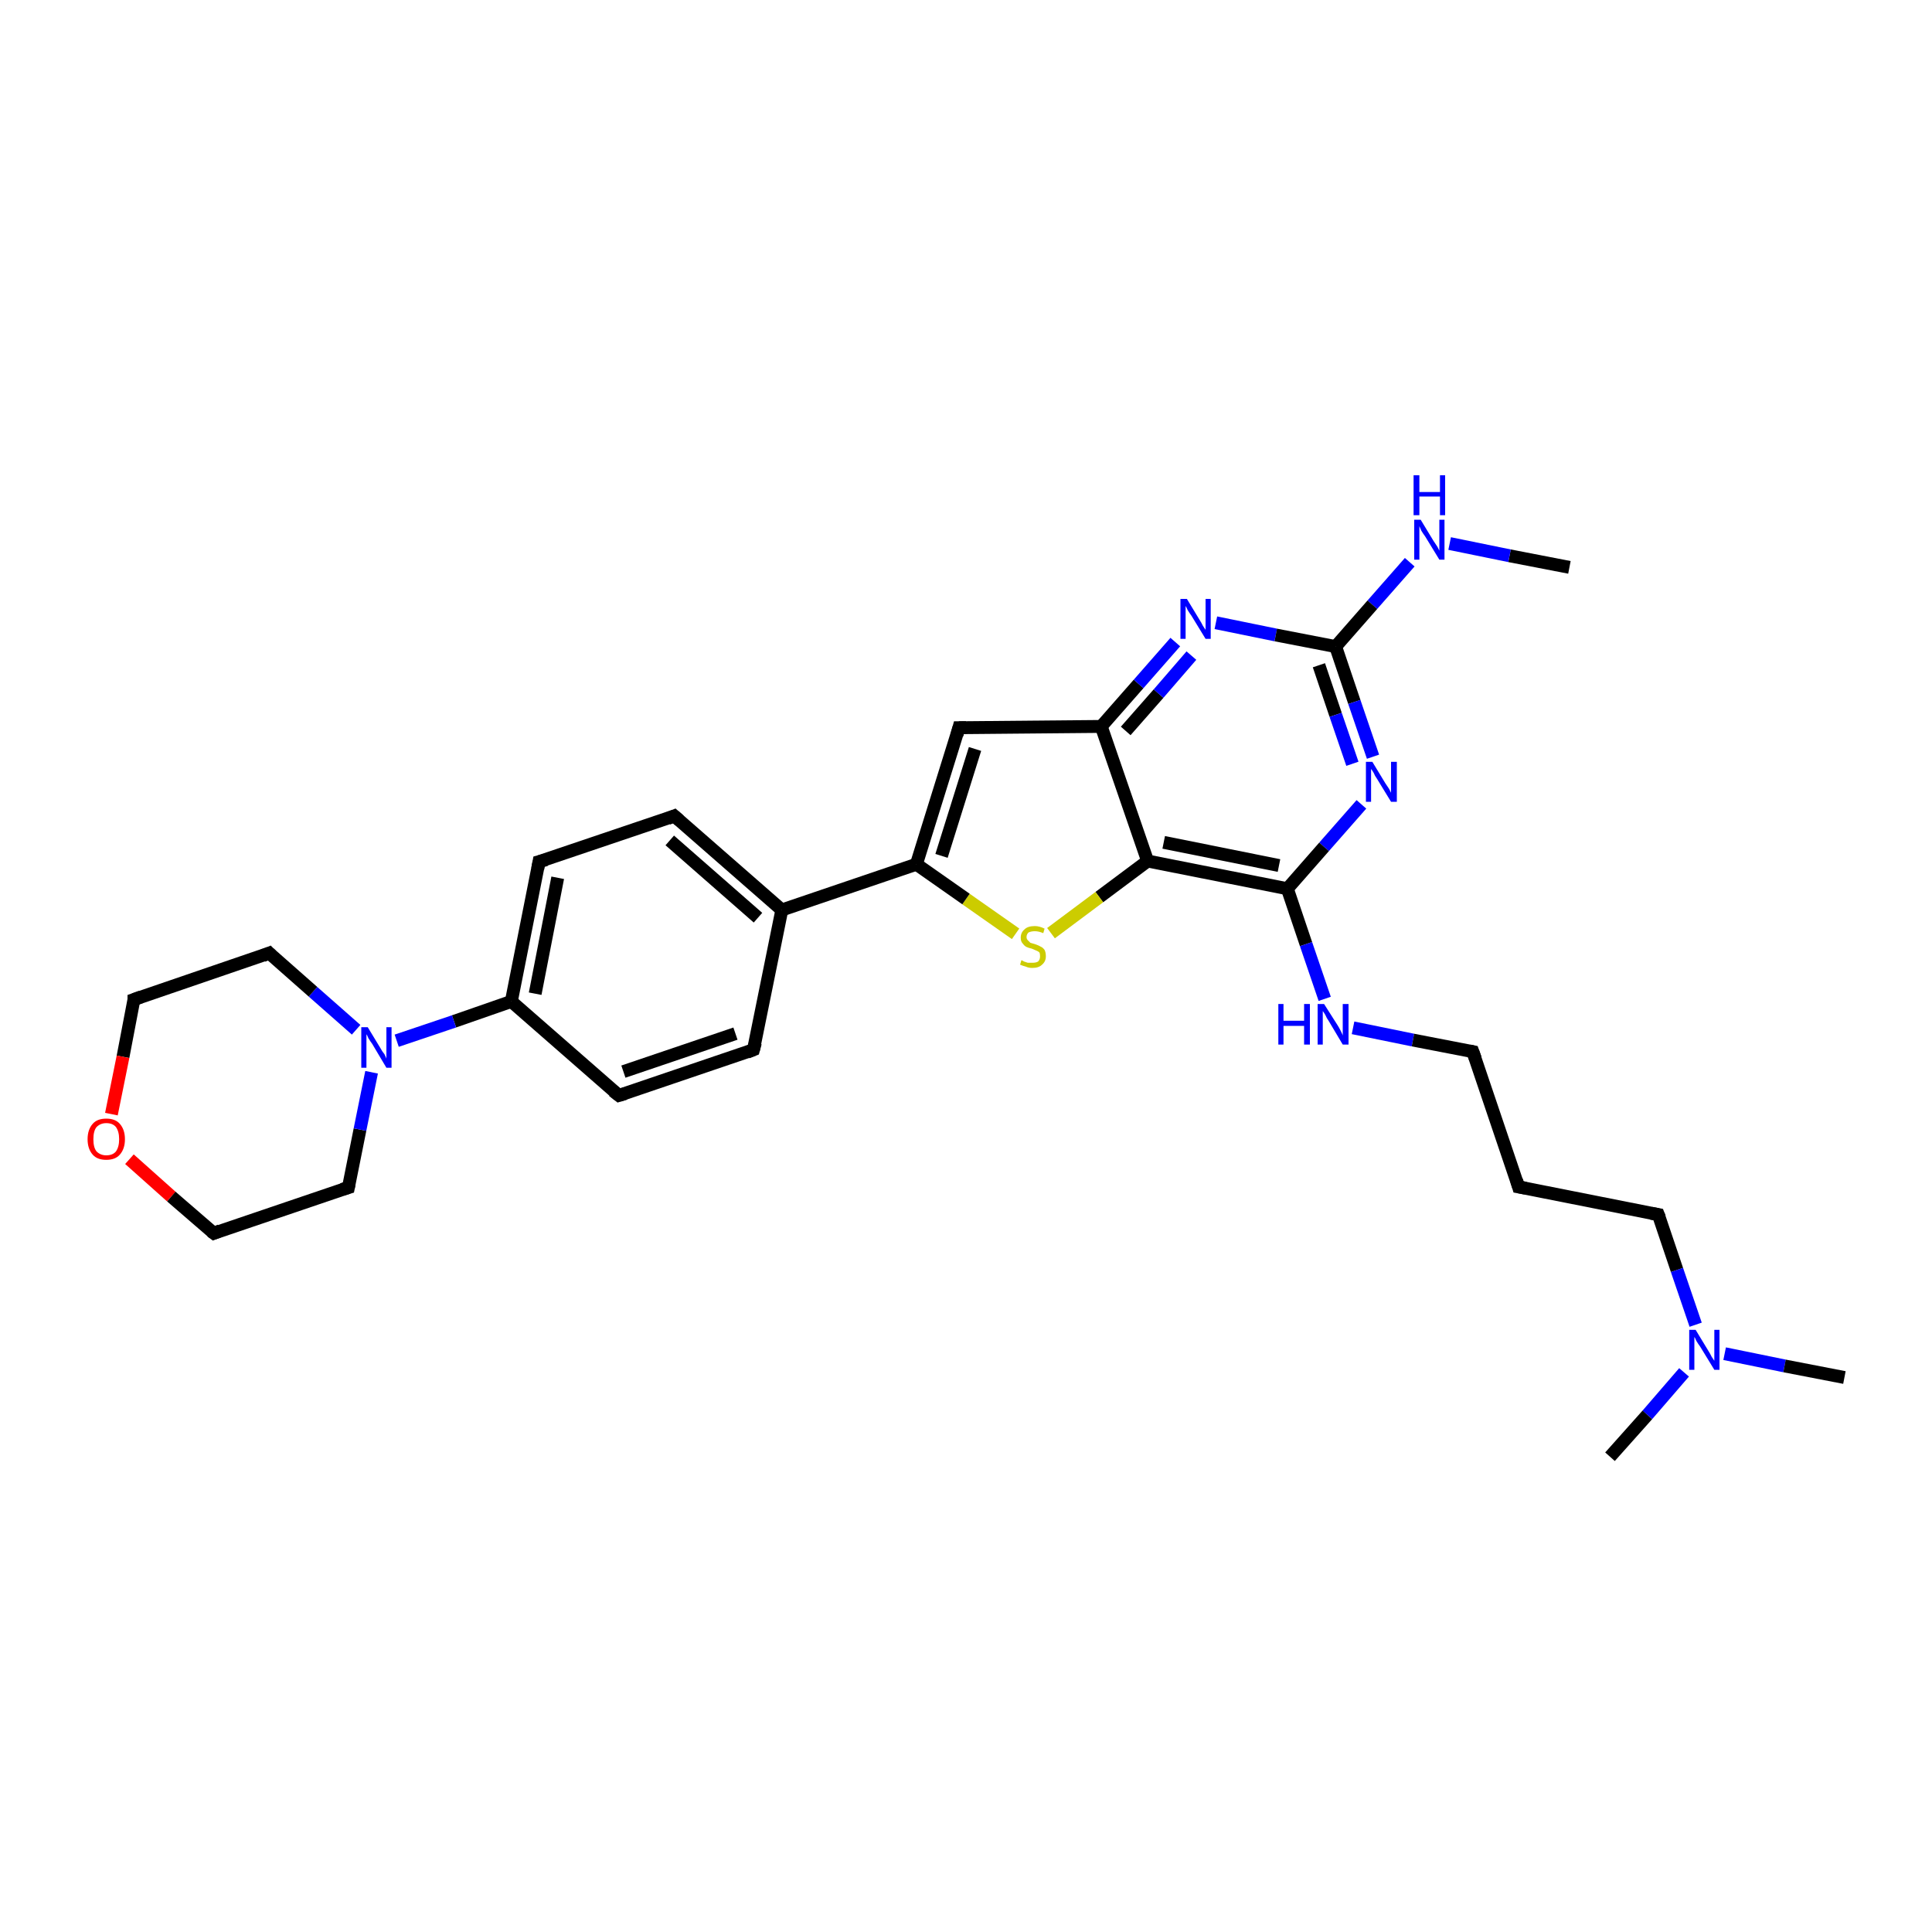 <?xml version='1.0' encoding='iso-8859-1'?>
<svg version='1.1' baseProfile='full'
              xmlns='http://www.w3.org/2000/svg'
                      xmlns:rdkit='http://www.rdkit.org/xml'
                      xmlns:xlink='http://www.w3.org/1999/xlink'
                  xml:space='preserve'
width='300px' height='300px' viewBox='0 0 300 300'>
<!-- END OF HEADER -->
<rect style='opacity:1.0;fill:#FFFFFF;stroke:none' width='300.0' height='300.0' x='0.0' y='0.0'> </rect>
<path class='bond-0 atom-0 atom-1' d='M 243.7,88.1 L 234.4,86.3' style='fill:none;fill-rule:evenodd;stroke:#000000;stroke-width:2.0px;stroke-linecap:butt;stroke-linejoin:miter;stroke-opacity:1' />
<path class='bond-0 atom-0 atom-1' d='M 234.4,86.3 L 225.1,84.4' style='fill:none;fill-rule:evenodd;stroke:#0000FF;stroke-width:2.0px;stroke-linecap:butt;stroke-linejoin:miter;stroke-opacity:1' />
<path class='bond-1 atom-1 atom-2' d='M 218.9,87.3 L 213.1,93.9' style='fill:none;fill-rule:evenodd;stroke:#0000FF;stroke-width:2.0px;stroke-linecap:butt;stroke-linejoin:miter;stroke-opacity:1' />
<path class='bond-1 atom-1 atom-2' d='M 213.1,93.9 L 207.4,100.4' style='fill:none;fill-rule:evenodd;stroke:#000000;stroke-width:2.0px;stroke-linecap:butt;stroke-linejoin:miter;stroke-opacity:1' />
<path class='bond-2 atom-2 atom-3' d='M 207.4,100.4 L 210.3,109.0' style='fill:none;fill-rule:evenodd;stroke:#000000;stroke-width:2.0px;stroke-linecap:butt;stroke-linejoin:miter;stroke-opacity:1' />
<path class='bond-2 atom-2 atom-3' d='M 210.3,109.0 L 213.2,117.5' style='fill:none;fill-rule:evenodd;stroke:#0000FF;stroke-width:2.0px;stroke-linecap:butt;stroke-linejoin:miter;stroke-opacity:1' />
<path class='bond-2 atom-2 atom-3' d='M 204.8,103.3 L 207.4,111.0' style='fill:none;fill-rule:evenodd;stroke:#000000;stroke-width:2.0px;stroke-linecap:butt;stroke-linejoin:miter;stroke-opacity:1' />
<path class='bond-2 atom-2 atom-3' d='M 207.4,111.0 L 210.0,118.6' style='fill:none;fill-rule:evenodd;stroke:#0000FF;stroke-width:2.0px;stroke-linecap:butt;stroke-linejoin:miter;stroke-opacity:1' />
<path class='bond-3 atom-3 atom-4' d='M 211.4,124.9 L 205.6,131.5' style='fill:none;fill-rule:evenodd;stroke:#0000FF;stroke-width:2.0px;stroke-linecap:butt;stroke-linejoin:miter;stroke-opacity:1' />
<path class='bond-3 atom-3 atom-4' d='M 205.6,131.5 L 199.9,138.0' style='fill:none;fill-rule:evenodd;stroke:#000000;stroke-width:2.0px;stroke-linecap:butt;stroke-linejoin:miter;stroke-opacity:1' />
<path class='bond-4 atom-4 atom-5' d='M 199.9,138.0 L 202.8,146.6' style='fill:none;fill-rule:evenodd;stroke:#000000;stroke-width:2.0px;stroke-linecap:butt;stroke-linejoin:miter;stroke-opacity:1' />
<path class='bond-4 atom-4 atom-5' d='M 202.8,146.6 L 205.7,155.1' style='fill:none;fill-rule:evenodd;stroke:#0000FF;stroke-width:2.0px;stroke-linecap:butt;stroke-linejoin:miter;stroke-opacity:1' />
<path class='bond-5 atom-5 atom-6' d='M 210.1,159.6 L 219.4,161.5' style='fill:none;fill-rule:evenodd;stroke:#0000FF;stroke-width:2.0px;stroke-linecap:butt;stroke-linejoin:miter;stroke-opacity:1' />
<path class='bond-5 atom-5 atom-6' d='M 219.4,161.5 L 228.7,163.3' style='fill:none;fill-rule:evenodd;stroke:#000000;stroke-width:2.0px;stroke-linecap:butt;stroke-linejoin:miter;stroke-opacity:1' />
<path class='bond-6 atom-6 atom-7' d='M 228.7,163.3 L 235.8,184.3' style='fill:none;fill-rule:evenodd;stroke:#000000;stroke-width:2.0px;stroke-linecap:butt;stroke-linejoin:miter;stroke-opacity:1' />
<path class='bond-7 atom-7 atom-8' d='M 235.8,184.3 L 257.5,188.6' style='fill:none;fill-rule:evenodd;stroke:#000000;stroke-width:2.0px;stroke-linecap:butt;stroke-linejoin:miter;stroke-opacity:1' />
<path class='bond-8 atom-8 atom-9' d='M 257.5,188.6 L 260.4,197.2' style='fill:none;fill-rule:evenodd;stroke:#000000;stroke-width:2.0px;stroke-linecap:butt;stroke-linejoin:miter;stroke-opacity:1' />
<path class='bond-8 atom-8 atom-9' d='M 260.4,197.2 L 263.3,205.7' style='fill:none;fill-rule:evenodd;stroke:#0000FF;stroke-width:2.0px;stroke-linecap:butt;stroke-linejoin:miter;stroke-opacity:1' />
<path class='bond-9 atom-9 atom-10' d='M 267.8,210.2 L 277.1,212.1' style='fill:none;fill-rule:evenodd;stroke:#0000FF;stroke-width:2.0px;stroke-linecap:butt;stroke-linejoin:miter;stroke-opacity:1' />
<path class='bond-9 atom-9 atom-10' d='M 277.1,212.1 L 286.4,213.9' style='fill:none;fill-rule:evenodd;stroke:#000000;stroke-width:2.0px;stroke-linecap:butt;stroke-linejoin:miter;stroke-opacity:1' />
<path class='bond-10 atom-9 atom-11' d='M 261.5,213.1 L 255.8,219.7' style='fill:none;fill-rule:evenodd;stroke:#0000FF;stroke-width:2.0px;stroke-linecap:butt;stroke-linejoin:miter;stroke-opacity:1' />
<path class='bond-10 atom-9 atom-11' d='M 255.8,219.7 L 250.0,226.2' style='fill:none;fill-rule:evenodd;stroke:#000000;stroke-width:2.0px;stroke-linecap:butt;stroke-linejoin:miter;stroke-opacity:1' />
<path class='bond-11 atom-4 atom-12' d='M 199.9,138.0 L 178.2,133.7' style='fill:none;fill-rule:evenodd;stroke:#000000;stroke-width:2.0px;stroke-linecap:butt;stroke-linejoin:miter;stroke-opacity:1' />
<path class='bond-11 atom-4 atom-12' d='M 198.6,134.4 L 180.7,130.8' style='fill:none;fill-rule:evenodd;stroke:#000000;stroke-width:2.0px;stroke-linecap:butt;stroke-linejoin:miter;stroke-opacity:1' />
<path class='bond-12 atom-12 atom-13' d='M 178.2,133.7 L 170.7,139.3' style='fill:none;fill-rule:evenodd;stroke:#000000;stroke-width:2.0px;stroke-linecap:butt;stroke-linejoin:miter;stroke-opacity:1' />
<path class='bond-12 atom-12 atom-13' d='M 170.7,139.3 L 163.2,144.9' style='fill:none;fill-rule:evenodd;stroke:#CCCC00;stroke-width:2.0px;stroke-linecap:butt;stroke-linejoin:miter;stroke-opacity:1' />
<path class='bond-13 atom-13 atom-14' d='M 157.7,145.0 L 150.0,139.6' style='fill:none;fill-rule:evenodd;stroke:#CCCC00;stroke-width:2.0px;stroke-linecap:butt;stroke-linejoin:miter;stroke-opacity:1' />
<path class='bond-13 atom-13 atom-14' d='M 150.0,139.6 L 142.3,134.2' style='fill:none;fill-rule:evenodd;stroke:#000000;stroke-width:2.0px;stroke-linecap:butt;stroke-linejoin:miter;stroke-opacity:1' />
<path class='bond-14 atom-14 atom-15' d='M 142.3,134.2 L 148.9,113.0' style='fill:none;fill-rule:evenodd;stroke:#000000;stroke-width:2.0px;stroke-linecap:butt;stroke-linejoin:miter;stroke-opacity:1' />
<path class='bond-14 atom-14 atom-15' d='M 146.2,132.9 L 151.4,116.3' style='fill:none;fill-rule:evenodd;stroke:#000000;stroke-width:2.0px;stroke-linecap:butt;stroke-linejoin:miter;stroke-opacity:1' />
<path class='bond-15 atom-15 atom-16' d='M 148.9,113.0 L 171.0,112.8' style='fill:none;fill-rule:evenodd;stroke:#000000;stroke-width:2.0px;stroke-linecap:butt;stroke-linejoin:miter;stroke-opacity:1' />
<path class='bond-16 atom-16 atom-17' d='M 171.0,112.8 L 176.8,106.2' style='fill:none;fill-rule:evenodd;stroke:#000000;stroke-width:2.0px;stroke-linecap:butt;stroke-linejoin:miter;stroke-opacity:1' />
<path class='bond-16 atom-16 atom-17' d='M 176.8,106.2 L 182.5,99.7' style='fill:none;fill-rule:evenodd;stroke:#0000FF;stroke-width:2.0px;stroke-linecap:butt;stroke-linejoin:miter;stroke-opacity:1' />
<path class='bond-16 atom-16 atom-17' d='M 174.8,113.5 L 179.9,107.7' style='fill:none;fill-rule:evenodd;stroke:#000000;stroke-width:2.0px;stroke-linecap:butt;stroke-linejoin:miter;stroke-opacity:1' />
<path class='bond-16 atom-16 atom-17' d='M 179.9,107.7 L 185.0,101.8' style='fill:none;fill-rule:evenodd;stroke:#0000FF;stroke-width:2.0px;stroke-linecap:butt;stroke-linejoin:miter;stroke-opacity:1' />
<path class='bond-17 atom-14 atom-18' d='M 142.3,134.2 L 121.4,141.3' style='fill:none;fill-rule:evenodd;stroke:#000000;stroke-width:2.0px;stroke-linecap:butt;stroke-linejoin:miter;stroke-opacity:1' />
<path class='bond-18 atom-18 atom-19' d='M 121.4,141.3 L 104.7,126.7' style='fill:none;fill-rule:evenodd;stroke:#000000;stroke-width:2.0px;stroke-linecap:butt;stroke-linejoin:miter;stroke-opacity:1' />
<path class='bond-18 atom-18 atom-19' d='M 117.7,142.5 L 104.0,130.5' style='fill:none;fill-rule:evenodd;stroke:#000000;stroke-width:2.0px;stroke-linecap:butt;stroke-linejoin:miter;stroke-opacity:1' />
<path class='bond-19 atom-19 atom-20' d='M 104.7,126.7 L 83.7,133.8' style='fill:none;fill-rule:evenodd;stroke:#000000;stroke-width:2.0px;stroke-linecap:butt;stroke-linejoin:miter;stroke-opacity:1' />
<path class='bond-20 atom-20 atom-21' d='M 83.7,133.8 L 79.4,155.5' style='fill:none;fill-rule:evenodd;stroke:#000000;stroke-width:2.0px;stroke-linecap:butt;stroke-linejoin:miter;stroke-opacity:1' />
<path class='bond-20 atom-20 atom-21' d='M 86.6,136.3 L 83.1,154.3' style='fill:none;fill-rule:evenodd;stroke:#000000;stroke-width:2.0px;stroke-linecap:butt;stroke-linejoin:miter;stroke-opacity:1' />
<path class='bond-21 atom-21 atom-22' d='M 79.4,155.5 L 96.1,170.1' style='fill:none;fill-rule:evenodd;stroke:#000000;stroke-width:2.0px;stroke-linecap:butt;stroke-linejoin:miter;stroke-opacity:1' />
<path class='bond-22 atom-22 atom-23' d='M 96.1,170.1 L 117.0,163.0' style='fill:none;fill-rule:evenodd;stroke:#000000;stroke-width:2.0px;stroke-linecap:butt;stroke-linejoin:miter;stroke-opacity:1' />
<path class='bond-22 atom-22 atom-23' d='M 96.8,166.4 L 114.2,160.5' style='fill:none;fill-rule:evenodd;stroke:#000000;stroke-width:2.0px;stroke-linecap:butt;stroke-linejoin:miter;stroke-opacity:1' />
<path class='bond-23 atom-21 atom-24' d='M 79.4,155.5 L 70.5,158.6' style='fill:none;fill-rule:evenodd;stroke:#000000;stroke-width:2.0px;stroke-linecap:butt;stroke-linejoin:miter;stroke-opacity:1' />
<path class='bond-23 atom-21 atom-24' d='M 70.5,158.6 L 61.6,161.6' style='fill:none;fill-rule:evenodd;stroke:#0000FF;stroke-width:2.0px;stroke-linecap:butt;stroke-linejoin:miter;stroke-opacity:1' />
<path class='bond-24 atom-24 atom-25' d='M 55.3,159.9 L 48.6,154.0' style='fill:none;fill-rule:evenodd;stroke:#0000FF;stroke-width:2.0px;stroke-linecap:butt;stroke-linejoin:miter;stroke-opacity:1' />
<path class='bond-24 atom-24 atom-25' d='M 48.6,154.0 L 41.8,148.0' style='fill:none;fill-rule:evenodd;stroke:#000000;stroke-width:2.0px;stroke-linecap:butt;stroke-linejoin:miter;stroke-opacity:1' />
<path class='bond-25 atom-25 atom-26' d='M 41.8,148.0 L 20.8,155.2' style='fill:none;fill-rule:evenodd;stroke:#000000;stroke-width:2.0px;stroke-linecap:butt;stroke-linejoin:miter;stroke-opacity:1' />
<path class='bond-26 atom-26 atom-27' d='M 20.8,155.2 L 19.1,164.1' style='fill:none;fill-rule:evenodd;stroke:#000000;stroke-width:2.0px;stroke-linecap:butt;stroke-linejoin:miter;stroke-opacity:1' />
<path class='bond-26 atom-26 atom-27' d='M 19.1,164.1 L 17.3,173.0' style='fill:none;fill-rule:evenodd;stroke:#FF0000;stroke-width:2.0px;stroke-linecap:butt;stroke-linejoin:miter;stroke-opacity:1' />
<path class='bond-27 atom-27 atom-28' d='M 20.1,180.0 L 26.6,185.8' style='fill:none;fill-rule:evenodd;stroke:#FF0000;stroke-width:2.0px;stroke-linecap:butt;stroke-linejoin:miter;stroke-opacity:1' />
<path class='bond-27 atom-27 atom-28' d='M 26.6,185.8 L 33.2,191.5' style='fill:none;fill-rule:evenodd;stroke:#000000;stroke-width:2.0px;stroke-linecap:butt;stroke-linejoin:miter;stroke-opacity:1' />
<path class='bond-28 atom-28 atom-29' d='M 33.2,191.5 L 54.1,184.4' style='fill:none;fill-rule:evenodd;stroke:#000000;stroke-width:2.0px;stroke-linecap:butt;stroke-linejoin:miter;stroke-opacity:1' />
<path class='bond-29 atom-17 atom-2' d='M 188.8,96.7 L 198.1,98.6' style='fill:none;fill-rule:evenodd;stroke:#0000FF;stroke-width:2.0px;stroke-linecap:butt;stroke-linejoin:miter;stroke-opacity:1' />
<path class='bond-29 atom-17 atom-2' d='M 198.1,98.6 L 207.4,100.4' style='fill:none;fill-rule:evenodd;stroke:#000000;stroke-width:2.0px;stroke-linecap:butt;stroke-linejoin:miter;stroke-opacity:1' />
<path class='bond-30 atom-23 atom-18' d='M 117.0,163.0 L 121.4,141.3' style='fill:none;fill-rule:evenodd;stroke:#000000;stroke-width:2.0px;stroke-linecap:butt;stroke-linejoin:miter;stroke-opacity:1' />
<path class='bond-31 atom-29 atom-24' d='M 54.1,184.4 L 55.9,175.4' style='fill:none;fill-rule:evenodd;stroke:#000000;stroke-width:2.0px;stroke-linecap:butt;stroke-linejoin:miter;stroke-opacity:1' />
<path class='bond-31 atom-29 atom-24' d='M 55.9,175.4 L 57.7,166.5' style='fill:none;fill-rule:evenodd;stroke:#0000FF;stroke-width:2.0px;stroke-linecap:butt;stroke-linejoin:miter;stroke-opacity:1' />
<path class='bond-32 atom-16 atom-12' d='M 171.0,112.8 L 178.2,133.7' style='fill:none;fill-rule:evenodd;stroke:#000000;stroke-width:2.0px;stroke-linecap:butt;stroke-linejoin:miter;stroke-opacity:1' />
<path d='M 228.2,163.2 L 228.7,163.3 L 229.1,164.4' style='fill:none;stroke:#000000;stroke-width:2.0px;stroke-linecap:butt;stroke-linejoin:miter;stroke-opacity:1;' />
<path d='M 235.5,183.3 L 235.8,184.3 L 236.9,184.5' style='fill:none;stroke:#000000;stroke-width:2.0px;stroke-linecap:butt;stroke-linejoin:miter;stroke-opacity:1;' />
<path d='M 256.4,188.4 L 257.5,188.6 L 257.7,189.1' style='fill:none;stroke:#000000;stroke-width:2.0px;stroke-linecap:butt;stroke-linejoin:miter;stroke-opacity:1;' />
<path d='M 148.6,114.1 L 148.9,113.0 L 150.0,113.0' style='fill:none;stroke:#000000;stroke-width:2.0px;stroke-linecap:butt;stroke-linejoin:miter;stroke-opacity:1;' />
<path d='M 105.5,127.4 L 104.7,126.7 L 103.7,127.1' style='fill:none;stroke:#000000;stroke-width:2.0px;stroke-linecap:butt;stroke-linejoin:miter;stroke-opacity:1;' />
<path d='M 84.8,133.5 L 83.7,133.8 L 83.5,134.9' style='fill:none;stroke:#000000;stroke-width:2.0px;stroke-linecap:butt;stroke-linejoin:miter;stroke-opacity:1;' />
<path d='M 95.2,169.4 L 96.1,170.1 L 97.1,169.8' style='fill:none;stroke:#000000;stroke-width:2.0px;stroke-linecap:butt;stroke-linejoin:miter;stroke-opacity:1;' />
<path d='M 116.0,163.4 L 117.0,163.0 L 117.3,161.9' style='fill:none;stroke:#000000;stroke-width:2.0px;stroke-linecap:butt;stroke-linejoin:miter;stroke-opacity:1;' />
<path d='M 42.1,148.3 L 41.8,148.0 L 40.8,148.4' style='fill:none;stroke:#000000;stroke-width:2.0px;stroke-linecap:butt;stroke-linejoin:miter;stroke-opacity:1;' />
<path d='M 21.9,154.8 L 20.8,155.2 L 20.8,155.6' style='fill:none;stroke:#000000;stroke-width:2.0px;stroke-linecap:butt;stroke-linejoin:miter;stroke-opacity:1;' />
<path d='M 32.8,191.2 L 33.2,191.5 L 34.2,191.1' style='fill:none;stroke:#000000;stroke-width:2.0px;stroke-linecap:butt;stroke-linejoin:miter;stroke-opacity:1;' />
<path d='M 53.1,184.7 L 54.1,184.4 L 54.2,183.9' style='fill:none;stroke:#000000;stroke-width:2.0px;stroke-linecap:butt;stroke-linejoin:miter;stroke-opacity:1;' />
<path class='atom-1' d='M 220.6 80.7
L 222.6 84.0
Q 222.8 84.3, 223.2 84.9
Q 223.5 85.5, 223.5 85.5
L 223.5 80.7
L 224.3 80.7
L 224.3 86.9
L 223.5 86.9
L 221.3 83.3
Q 221.0 82.9, 220.7 82.4
Q 220.5 81.9, 220.4 81.7
L 220.4 86.9
L 219.6 86.9
L 219.6 80.7
L 220.6 80.7
' fill='#0000FF'/>
<path class='atom-1' d='M 219.5 73.8
L 220.4 73.8
L 220.4 76.4
L 223.6 76.4
L 223.6 73.8
L 224.4 73.8
L 224.4 80.0
L 223.6 80.0
L 223.6 77.1
L 220.4 77.1
L 220.4 80.0
L 219.5 80.0
L 219.5 73.8
' fill='#0000FF'/>
<path class='atom-3' d='M 213.1 118.3
L 215.1 121.6
Q 215.3 121.9, 215.7 122.5
Q 216.0 123.1, 216.0 123.1
L 216.0 118.3
L 216.9 118.3
L 216.9 124.5
L 216.0 124.5
L 213.8 120.9
Q 213.5 120.5, 213.3 120.0
Q 213.0 119.5, 212.9 119.4
L 212.9 124.5
L 212.1 124.5
L 212.1 118.3
L 213.1 118.3
' fill='#0000FF'/>
<path class='atom-5' d='M 198.5 155.9
L 199.3 155.9
L 199.3 158.5
L 202.5 158.5
L 202.5 155.9
L 203.4 155.9
L 203.4 162.2
L 202.5 162.2
L 202.5 159.3
L 199.3 159.3
L 199.3 162.2
L 198.5 162.2
L 198.5 155.9
' fill='#0000FF'/>
<path class='atom-5' d='M 205.6 155.9
L 207.7 159.2
Q 207.9 159.5, 208.2 160.1
Q 208.5 160.7, 208.5 160.8
L 208.5 155.9
L 209.4 155.9
L 209.4 162.2
L 208.5 162.2
L 206.3 158.5
Q 206.0 158.1, 205.8 157.6
Q 205.5 157.1, 205.4 157.0
L 205.4 162.2
L 204.6 162.2
L 204.6 155.9
L 205.6 155.9
' fill='#0000FF'/>
<path class='atom-9' d='M 263.3 206.5
L 265.3 209.8
Q 265.5 210.1, 265.8 210.7
Q 266.2 211.3, 266.2 211.3
L 266.2 206.5
L 267.0 206.5
L 267.0 212.7
L 266.2 212.7
L 264.0 209.1
Q 263.7 208.7, 263.4 208.2
Q 263.2 207.7, 263.1 207.6
L 263.1 212.7
L 262.3 212.7
L 262.3 206.5
L 263.3 206.5
' fill='#0000FF'/>
<path class='atom-13' d='M 158.6 149.1
Q 158.7 149.1, 159.0 149.3
Q 159.3 149.4, 159.6 149.5
Q 159.9 149.5, 160.3 149.5
Q 160.9 149.5, 161.2 149.3
Q 161.5 149.0, 161.5 148.5
Q 161.5 148.1, 161.4 147.9
Q 161.2 147.7, 160.9 147.6
Q 160.7 147.5, 160.2 147.3
Q 159.7 147.2, 159.3 147.0
Q 159.0 146.8, 158.8 146.5
Q 158.5 146.2, 158.5 145.6
Q 158.5 144.8, 159.1 144.3
Q 159.6 143.8, 160.7 143.8
Q 161.4 143.8, 162.2 144.2
L 162.0 144.9
Q 161.3 144.6, 160.7 144.6
Q 160.1 144.6, 159.7 144.8
Q 159.4 145.1, 159.4 145.5
Q 159.4 145.8, 159.6 146.0
Q 159.8 146.2, 160.0 146.4
Q 160.3 146.5, 160.7 146.6
Q 161.3 146.8, 161.6 147.0
Q 161.9 147.1, 162.2 147.5
Q 162.4 147.9, 162.4 148.5
Q 162.4 149.3, 161.8 149.8
Q 161.3 150.3, 160.3 150.3
Q 159.7 150.3, 159.3 150.1
Q 158.9 150.0, 158.4 149.8
L 158.6 149.1
' fill='#CCCC00'/>
<path class='atom-17' d='M 184.3 93.0
L 186.3 96.3
Q 186.5 96.6, 186.8 97.2
Q 187.2 97.8, 187.2 97.8
L 187.2 93.0
L 188.0 93.0
L 188.0 99.2
L 187.2 99.2
L 185.0 95.6
Q 184.7 95.2, 184.4 94.7
Q 184.2 94.2, 184.1 94.1
L 184.1 99.2
L 183.3 99.2
L 183.3 93.0
L 184.3 93.0
' fill='#0000FF'/>
<path class='atom-24' d='M 57.1 159.5
L 59.1 162.8
Q 59.3 163.2, 59.7 163.7
Q 60.0 164.3, 60.0 164.4
L 60.0 159.5
L 60.8 159.5
L 60.8 165.8
L 60.0 165.8
L 57.8 162.1
Q 57.5 161.7, 57.2 161.2
Q 57.0 160.7, 56.9 160.6
L 56.9 165.8
L 56.1 165.8
L 56.1 159.5
L 57.1 159.5
' fill='#0000FF'/>
<path class='atom-27' d='M 13.6 176.9
Q 13.6 175.4, 14.4 174.5
Q 15.1 173.7, 16.5 173.7
Q 17.9 173.7, 18.6 174.5
Q 19.4 175.4, 19.4 176.9
Q 19.4 178.4, 18.6 179.3
Q 17.9 180.1, 16.5 180.1
Q 15.1 180.1, 14.4 179.3
Q 13.6 178.4, 13.6 176.9
M 16.5 179.4
Q 17.5 179.4, 18.0 178.8
Q 18.5 178.1, 18.5 176.9
Q 18.5 175.7, 18.0 175.0
Q 17.5 174.4, 16.5 174.4
Q 15.6 174.4, 15.0 175.0
Q 14.5 175.6, 14.5 176.9
Q 14.5 178.2, 15.0 178.8
Q 15.6 179.4, 16.5 179.4
' fill='#FF0000'/>
</svg>
